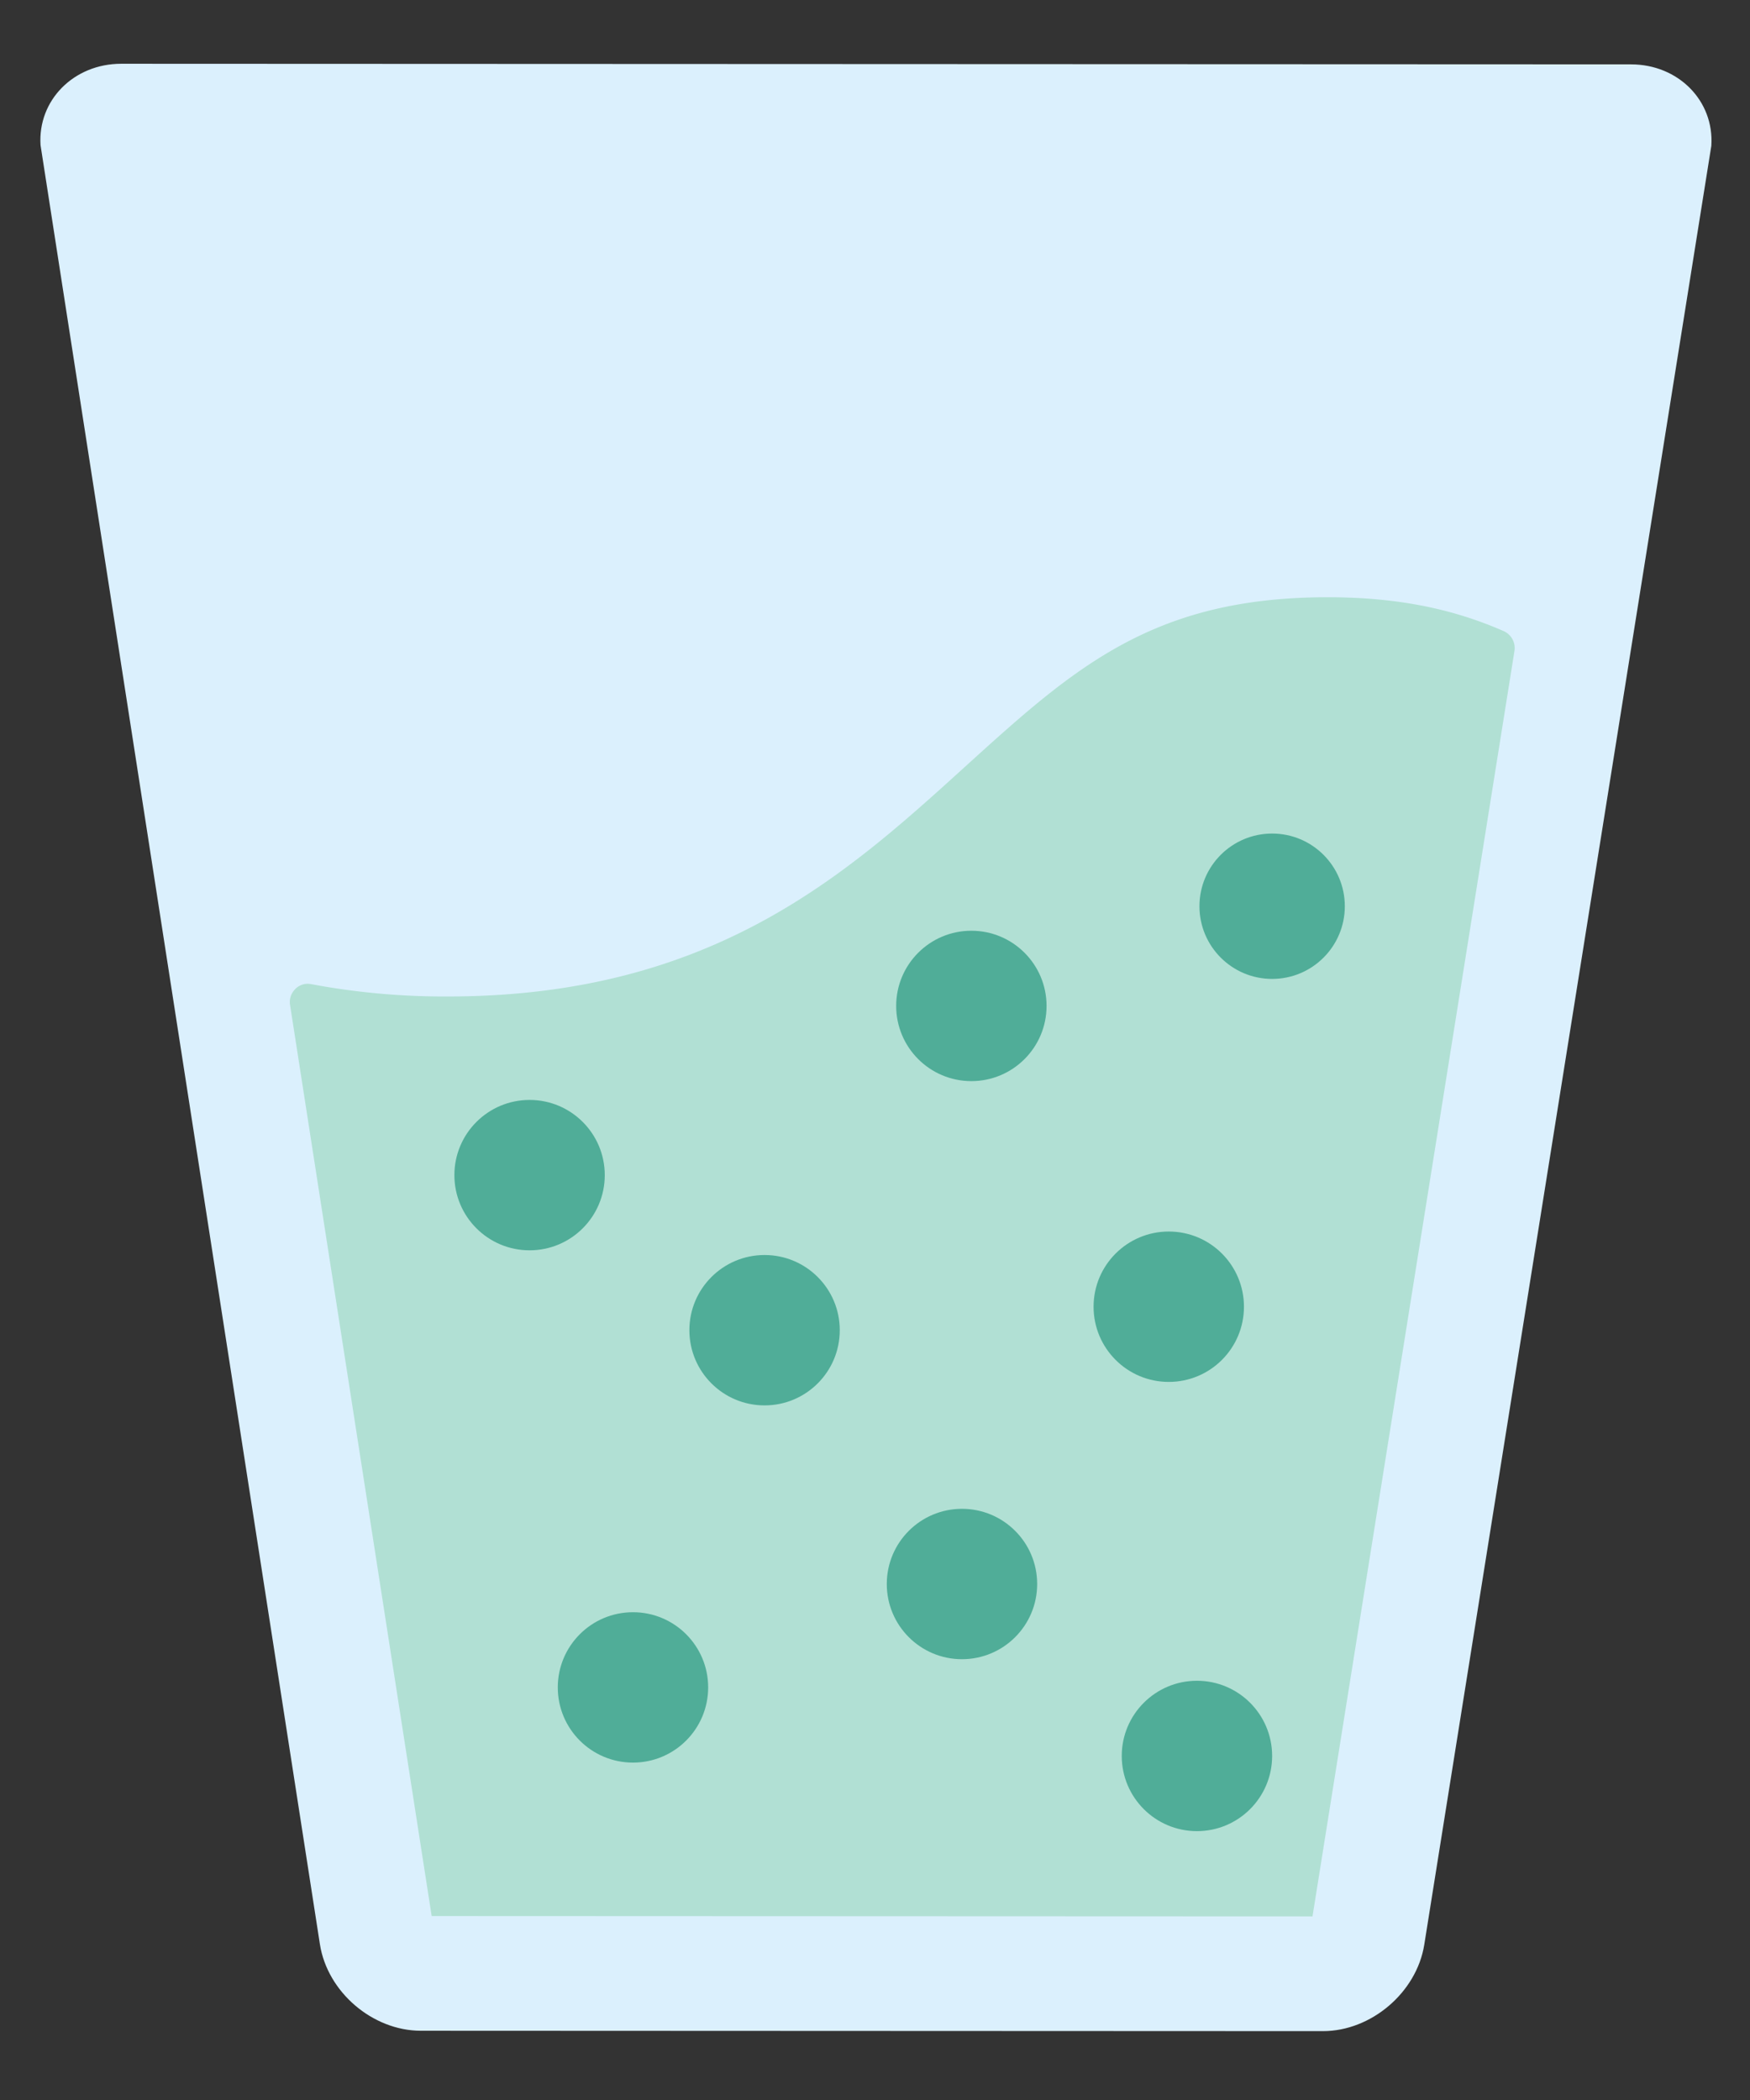<svg id="Layer_1" data-name="Layer 1" xmlns="http://www.w3.org/2000/svg" viewBox="0 0 600 720"><rect x="0" y="0" width="600" height="720" fill="#333333" stroke="none"/><defs><style>.cls-1{fill:#dbf0fd;}.cls-2{fill:#b1e0d4;}.cls-3{fill:#50ad98;}</style></defs><path class="cls-1" d="M144.31,696.26c-16.58,0-32.09-13.3-34.63-29.68L13.9,49.77c-1-15.42,11.42-27.91,27.67-27.91l517.63.21c16.24,0,28.57,12.51,27.54,27.92L488.32,666.75c-2.62,16.37-18.18,29.64-34.76,29.64L310,696.33l-165.7-.07Z"/><path class="cls-2" d="M450,657.05l69.25-433.91a6.36,6.36,0,0,0-3.8-6.8c-18-7.88-37.12-11.56-60.27-11.57-60.23,0-87.16,24.41-124.43,58.22-40.65,36.89-86.72,78.69-177.34,78.66a246.92,246.92,0,0,1-46.78-4.24,6.91,6.91,0,0,0-1.18-.11,6,6,0,0,0-4.55,2.17,6.15,6.15,0,0,0-1.45,5.09L148,656.93l302,.12Z"/><circle class="cls-3" cx="436.16" cy="310.71" r="24.92"/><circle class="cls-3" cx="333.04" cy="344.89" r="25.78"/><circle class="cls-3" cx="400.72" cy="448.02" r="25.78"/><circle class="cls-3" cx="262.14" cy="456.07" r="25.78"/><circle class="cls-3" cx="410.38" cy="602.04" r="25.78"/><circle class="cls-3" cx="329.82" cy="543.09" r="25.78"/><circle class="cls-3" cx="217.02" cy="578.54" r="25.78"/><circle class="cls-3" cx="181.57" cy="402.9" r="25.78"/></svg>